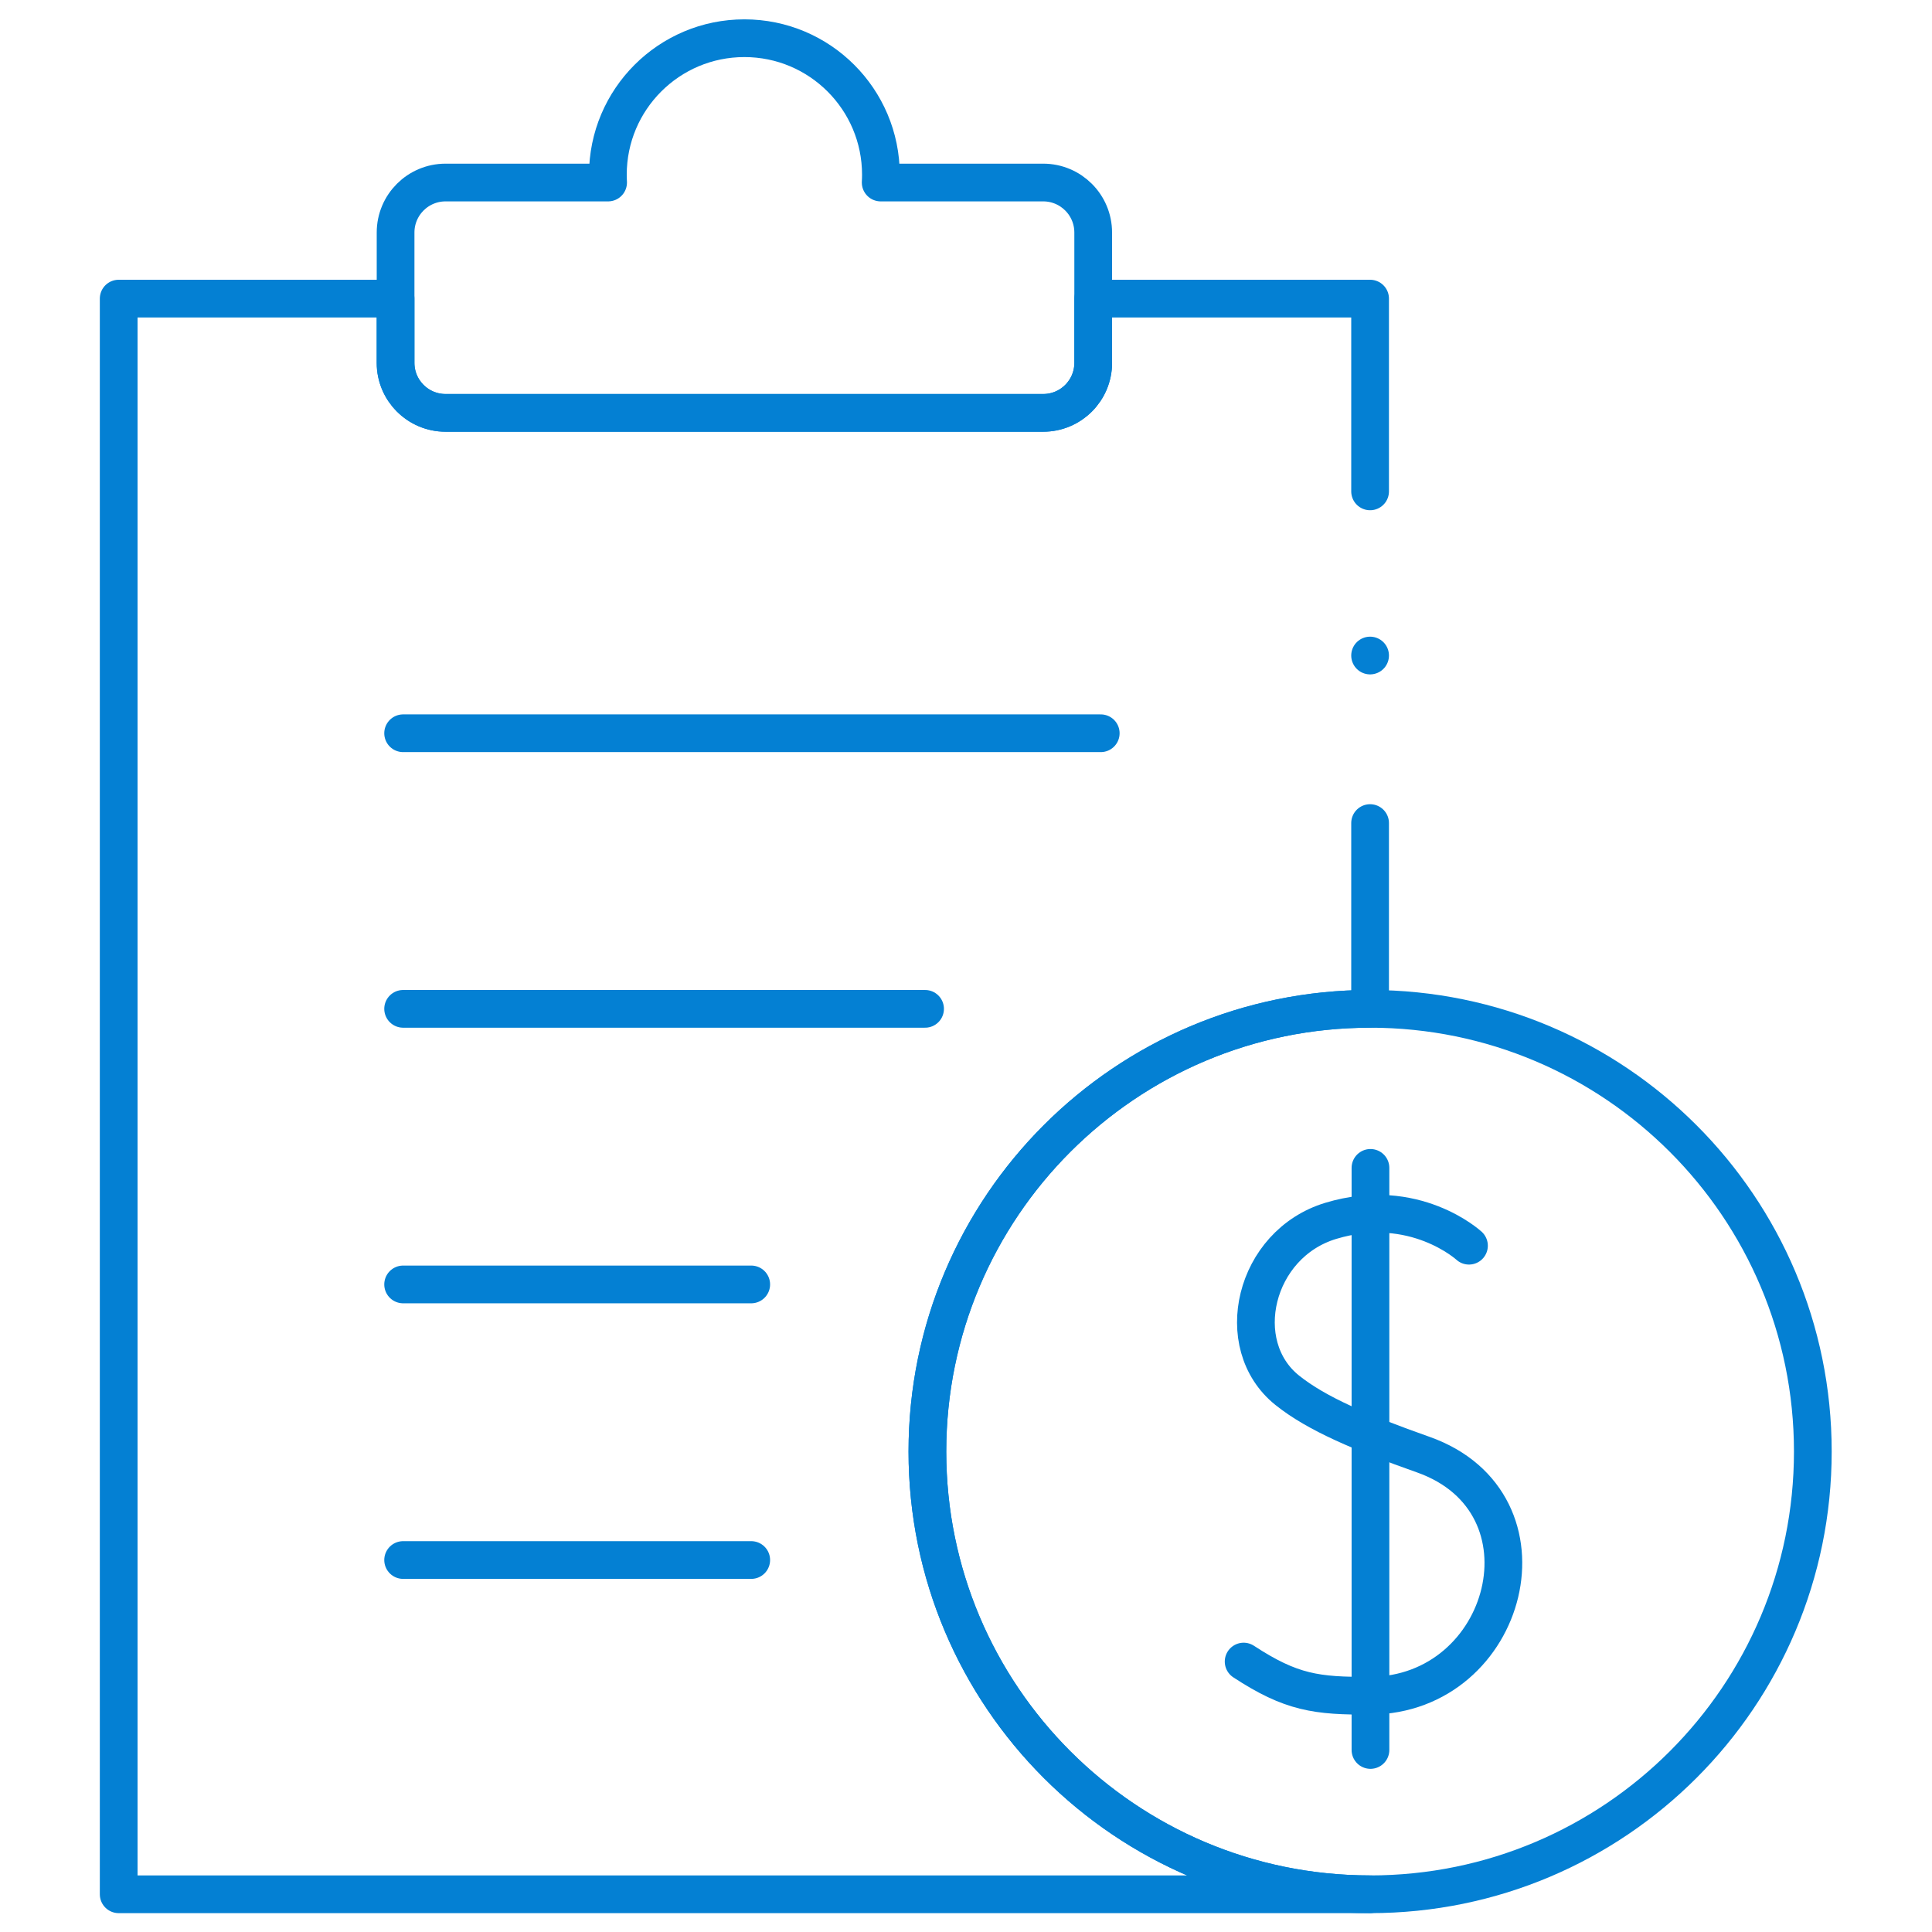 <?xml version="1.0" encoding="UTF-8"?> <svg xmlns="http://www.w3.org/2000/svg" xmlns:xlink="http://www.w3.org/1999/xlink" width="512" height="512" x="0" y="0" viewBox="0 0 682.667 682.667" style="enable-background:new 0 0 512 512" xml:space="preserve"> <g> <defs stroke-width="10" style="stroke-width: 10;"> <clipPath id="a" clipPathUnits="userSpaceOnUse" stroke-width="10" style="stroke-width: 10;"> <path d="M0 512h512V0H0Z" fill="#0480d3" opacity="1" data-original="#000000" stroke-width="10" style="stroke-width: 10;"></path> </clipPath> </defs> <g clip-path="url(#a)" transform="matrix(1.333 0 0 -1.333 0 682.667)" stroke-width="10" style="stroke-width: 10;"> <path d="M0 0v51.096h-73.393v-17.03c0-7.315-5.937-13.251-13.262-13.251h-158.409c-7.325 0-13.262 5.936-13.262 13.251v17.03h-73.393v-422.971H0c-64.809 0-117.345 52.536-117.345 117.355 0 64.809 52.536 117.355 117.345 117.355v49.241" style="stroke-width: 10; stroke-linecap: round; stroke-linejoin: round; stroke-miterlimit: 10; stroke-dasharray: none; stroke-opacity: 1;" transform="translate(363.18 381.876)" fill="none" stroke="#0480d3" stroke-width="10" stroke-linecap="round" stroke-linejoin="round" stroke-miterlimit="10" stroke-dasharray="none" stroke-opacity="" data-original="#000000" opacity="1"></path> <path d="M0 0c.039.684.062 1.372.062 2.065 0 19.987-16.202 36.189-36.188 36.189-19.987 0-36.189-16.202-36.189-36.189 0-.693.023-1.381.062-2.065h-43.079c-7.32 0-13.255-5.935-13.255-13.256v-34.55c0-7.321 5.935-13.256 13.255-13.256h158.41c7.321 0 13.256 5.935 13.256 13.256v34.55C56.334-5.935 50.399 0 43.078 0Z" style="stroke-width: 10; stroke-linecap: round; stroke-linejoin: round; stroke-miterlimit: 10; stroke-dasharray: none; stroke-opacity: 1;" transform="translate(233.448 463.746)" fill="none" stroke="#0480d3" stroke-width="10" stroke-linecap="round" stroke-linejoin="round" stroke-miterlimit="10" stroke-dasharray="none" stroke-opacity="" data-original="#000000" opacity="1"></path> <path d="M0 0c0-64.813-52.541-117.354-117.354-117.354-64.812 0-117.354 52.541-117.354 117.354s52.542 117.354 117.354 117.354C-52.541 117.354 0 64.813 0 0Z" style="stroke-width: 10; stroke-linecap: round; stroke-linejoin: round; stroke-miterlimit: 10; stroke-dasharray: none; stroke-opacity: 1;" transform="translate(480.538 127.353)" fill="none" stroke="#0480d3" stroke-width="10" stroke-linecap="round" stroke-linejoin="round" stroke-miterlimit="10" stroke-dasharray="none" stroke-opacity="" data-original="#000000" opacity="1"></path> <path d="M0 0s-14.402 13.284-36.603 6.596C-56.987.456-63.163-26.279-48.198-38.3c7.881-6.331 19.923-11.368 36.052-17.07 36.101-12.761 22.755-63.672-13.966-63.916-14.331-.096-21.031.814-33.619 9.049" style="stroke-width: 10; stroke-linecap: round; stroke-linejoin: round; stroke-miterlimit: 10; stroke-dasharray: none; stroke-opacity: 1;" transform="translate(389.39 181.923)" fill="none" stroke="#0480d3" stroke-width="10" stroke-linecap="round" stroke-linejoin="round" stroke-miterlimit="10" stroke-dasharray="none" stroke-opacity="" data-original="#000000" opacity="1"></path> <path d="M0 0v-154.297" style="stroke-width: 10; stroke-linecap: round; stroke-linejoin: round; stroke-miterlimit: 10; stroke-dasharray: none; stroke-opacity: 1;" transform="translate(363.278 202.549)" fill="none" stroke="#0480d3" stroke-width="10" stroke-linecap="round" stroke-linejoin="round" stroke-miterlimit="10" stroke-dasharray="none" stroke-opacity="" data-original="#000000" opacity="1"></path> <path d="M0 0v0" style="stroke-width: 10; stroke-linecap: round; stroke-linejoin: round; stroke-miterlimit: 10; stroke-dasharray: none; stroke-opacity: 1;" transform="translate(363.18 338.362)" fill="none" stroke="#0480d3" stroke-width="10" stroke-linecap="round" stroke-linejoin="round" stroke-miterlimit="10" stroke-dasharray="none" stroke-opacity="" data-original="#000000" opacity="1"></path> <path d="M0 0h184.921" style="stroke-width: 10; stroke-linecap: round; stroke-linejoin: round; stroke-miterlimit: 10; stroke-dasharray: none; stroke-opacity: 1;" transform="translate(106.86 317.76)" fill="none" stroke="#0480d3" stroke-width="10" stroke-linecap="round" stroke-linejoin="round" stroke-miterlimit="10" stroke-dasharray="none" stroke-opacity="" data-original="#000000" opacity="1"></path> <path d="M0 0h138.355" style="stroke-width: 10; stroke-linecap: round; stroke-linejoin: round; stroke-miterlimit: 10; stroke-dasharray: none; stroke-opacity: 1;" transform="translate(106.86 244.708)" fill="none" stroke="#0480d3" stroke-width="10" stroke-linecap="round" stroke-linejoin="round" stroke-miterlimit="10" stroke-dasharray="none" stroke-opacity="" data-original="#000000" opacity="1"></path> <path d="M0 0h92.273" style="stroke-width: 10; stroke-linecap: round; stroke-linejoin: round; stroke-miterlimit: 10; stroke-dasharray: none; stroke-opacity: 1;" transform="translate(106.86 171.655)" fill="none" stroke="#0480d3" stroke-width="10" stroke-linecap="round" stroke-linejoin="round" stroke-miterlimit="10" stroke-dasharray="none" stroke-opacity="" data-original="#000000" opacity="1"></path> <path d="M0 0h92.273" style="stroke-width: 10; stroke-linecap: round; stroke-linejoin: round; stroke-miterlimit: 10; stroke-dasharray: none; stroke-opacity: 1;" transform="translate(106.86 98.602)" fill="none" stroke="#0480d3" stroke-width="10" stroke-linecap="round" stroke-linejoin="round" stroke-miterlimit="10" stroke-dasharray="none" stroke-opacity="" data-original="#000000" opacity="1"></path> </g> </g> </svg> 